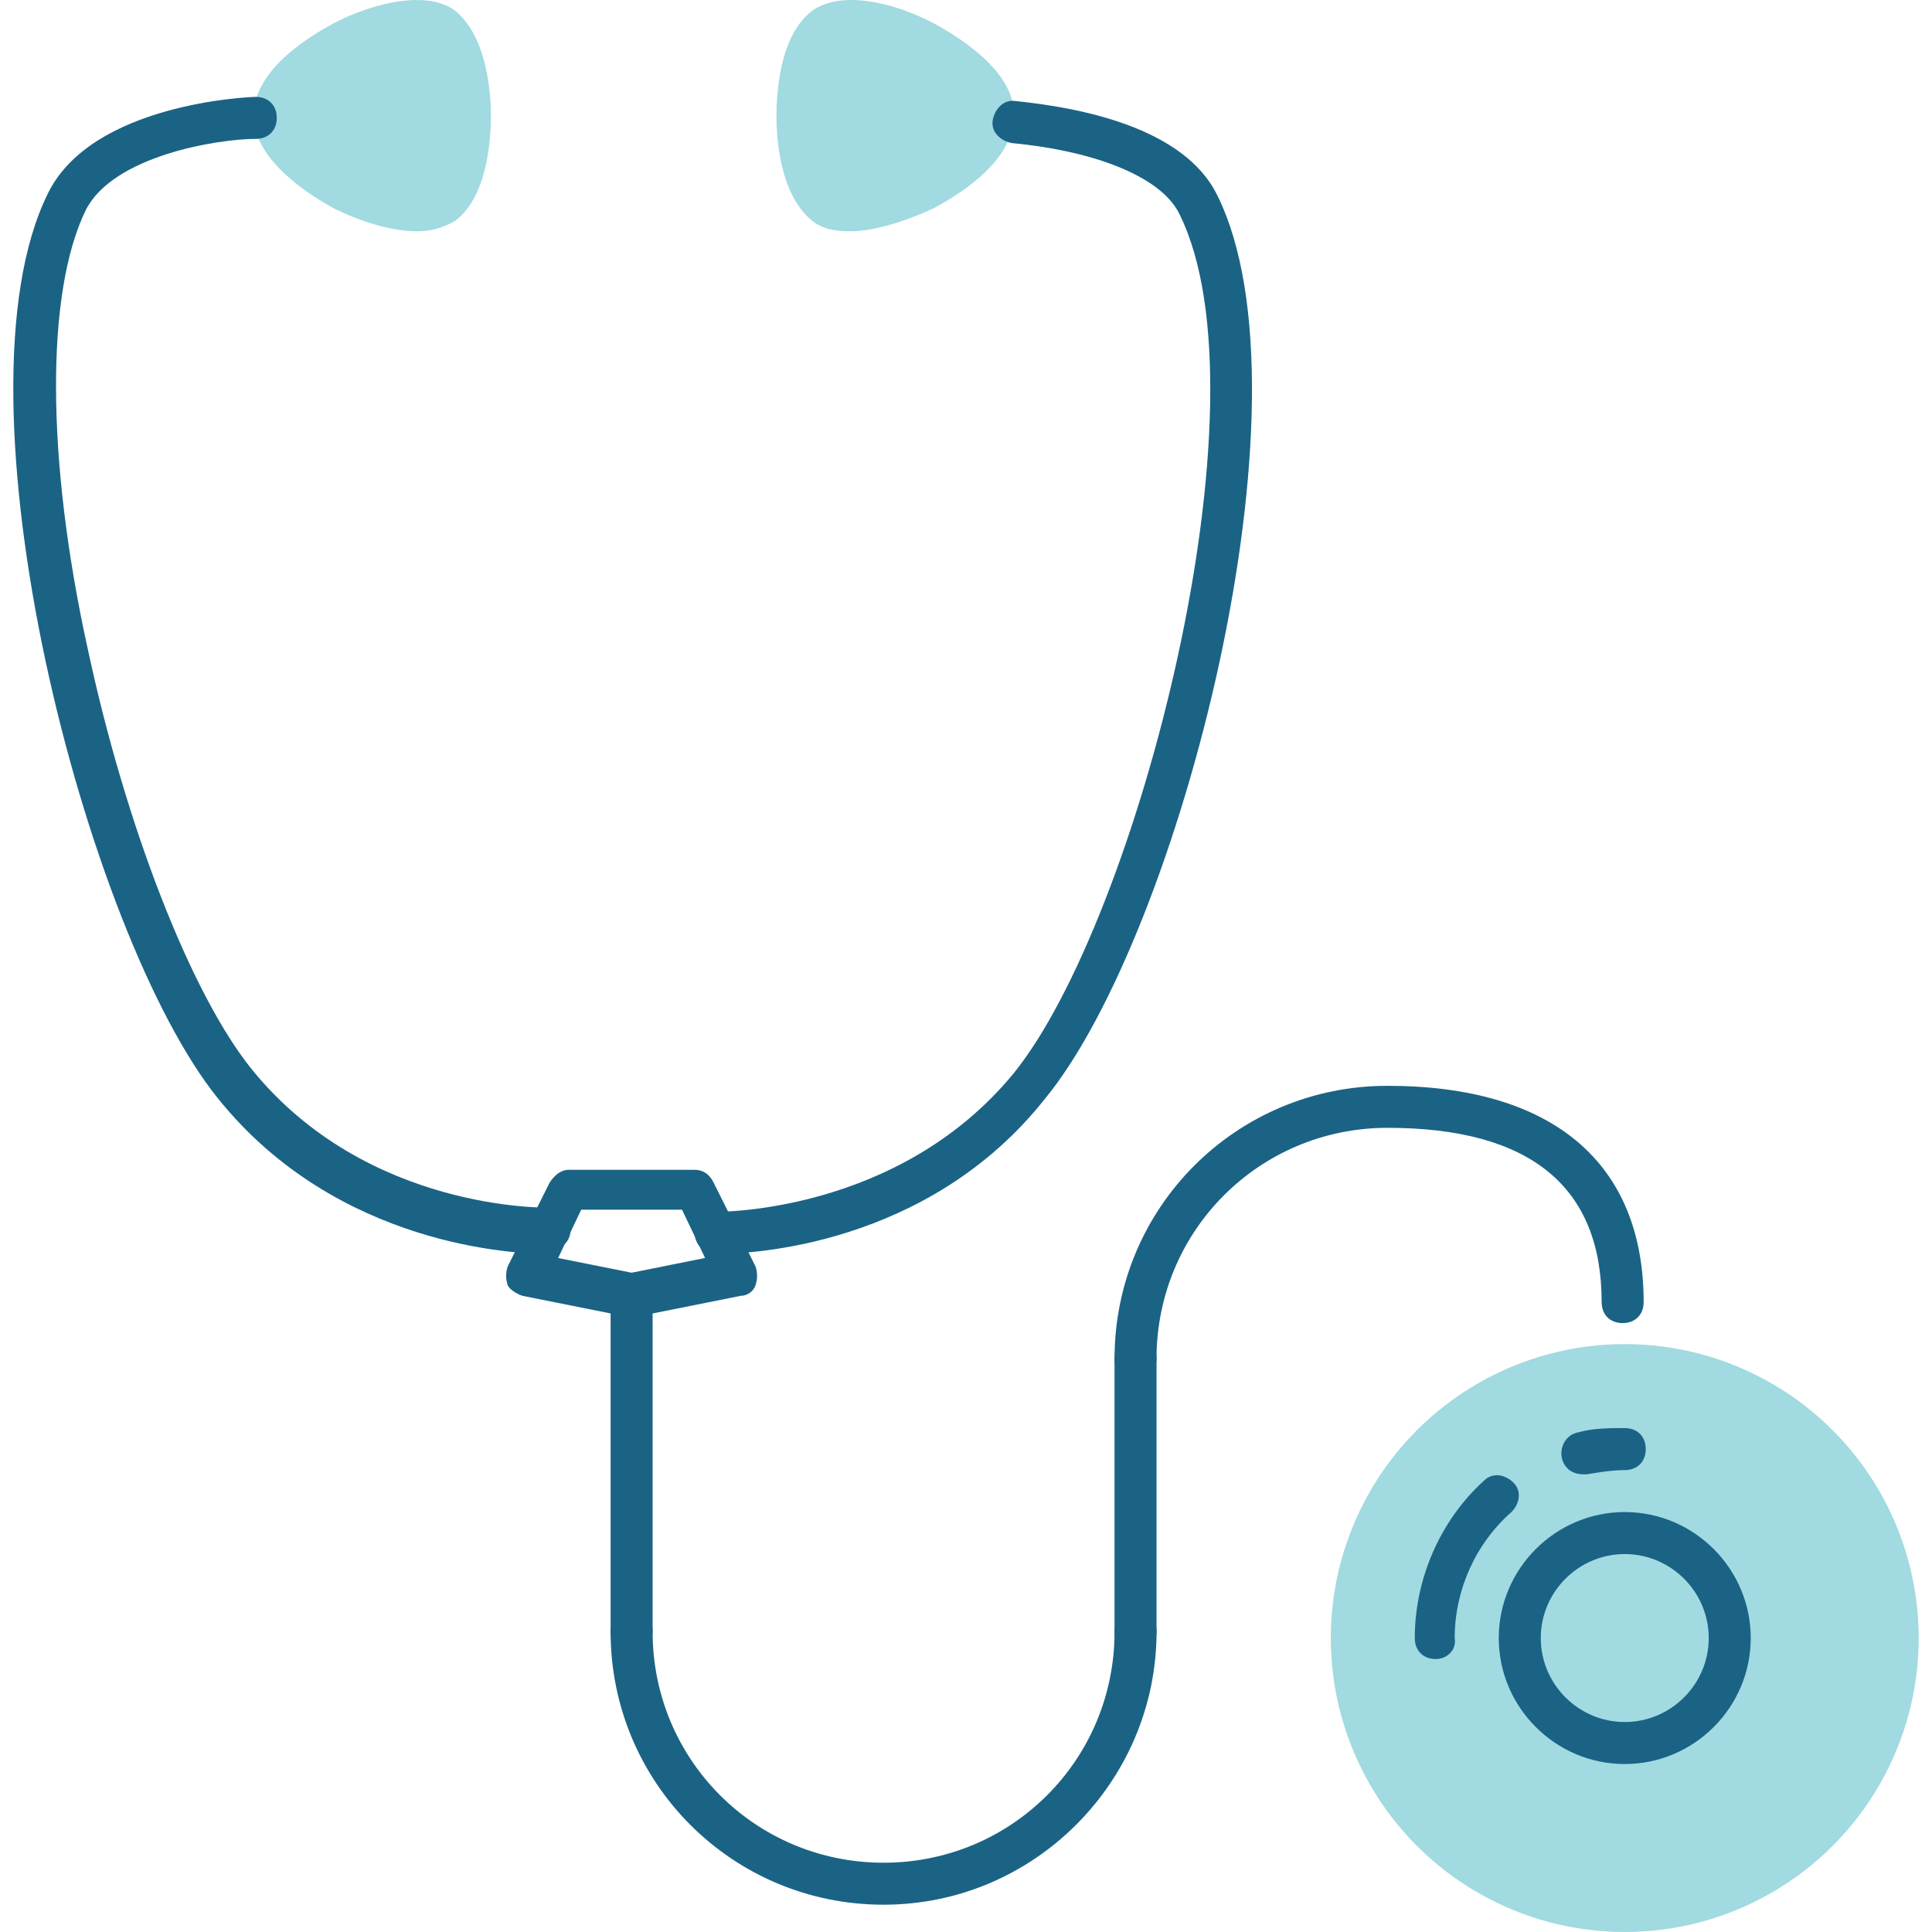 <?xml version="1.0" encoding="UTF-8"?>
<svg id="Layer_1" data-name="Layer 1" xmlns="http://www.w3.org/2000/svg" version="1.1" viewBox="0 0 100 100">
  <defs>
    <style>
      .cls-1 {
        fill: #a1dae1;
      }

      .cls-1, .cls-2 {
        stroke-width: 0px;
      }

      .cls-2 {
        fill: #1a6385;
      }
    </style>
  </defs>
  <path class="cls-1" d="M17.259,1.211c-.978.543-4.13,2.282-4.13,4.782,0,2.391,3.152,4.239,4.13,4.782,1.304.652,2.934,1.196,4.347,1.196.761,0,1.413-.217,1.956-.543h0c1.739-1.304,1.847-4.456,1.847-5.434,0-.869-.109-4.021-1.847-5.434-1.413-1.087-4.239-.435-6.303.652Z"/>
  <path class="cls-1" d="M48.341,1.211c-2.065-1.087-4.782-1.739-6.303-.652-1.739,1.304-1.847,4.456-1.847,5.434s.109,4.021,1.847,5.434c.543.435,1.195.543,1.956.543,1.304,0,2.934-.543,4.347-1.196.978-.543,4.13-2.282,4.13-4.782.109-2.391-3.152-4.239-4.13-4.782Z"/>
  <path class="cls-2" d="M28.236,64.897c-1.413,0-10.759-.326-16.954-8.042C4.435,48.377-2.738,20.555,2.479,10.014c2.282-4.673,10.433-4.999,10.759-4.999.652,0,1.087.435,1.087,1.087s-.435,1.087-1.087,1.087c-1.956,0-7.39.869-8.803,3.695-2.065,4.239-2.065,12.824.109,22.714,1.956,9.129,5.325,17.823,8.477,21.736,5.977,7.39,15.324,7.173,15.432,7.173.543,0,1.087.435,1.087,1.087s-.435,1.087-1.087,1.087q-.109.217-.217.217Z"/>
  <path class="cls-2" d="M37.256,64.897h-.217c-.652,0-1.087-.543-1.087-1.087,0-.652.543-1.087,1.087-1.087.109,0,9.455.109,15.432-7.173,6.412-7.934,13.368-34.777,8.586-44.45-.87-1.847-4.13-3.26-8.694-3.695-.543-.109-1.087-.543-.978-1.196.109-.543.543-1.087,1.195-.978,3.152.326,8.694,1.304,10.433,4.891,5.217,10.542-1.956,38.255-8.912,46.732-6.086,7.716-15.432,8.042-16.845,8.042Z"/>
  <g>
    <circle class="cls-1" cx="84.097" cy="84.785" r="15.215"/>
    <path class="cls-2" d="M84.097,91.306c-3.587,0-6.521-2.934-6.521-6.521s2.934-6.521,6.521-6.521,6.521,2.934,6.521,6.521-2.934,6.521-6.521,6.521ZM84.097,80.438c-2.391,0-4.347,1.956-4.347,4.347s1.956,4.347,4.347,4.347,4.347-1.956,4.347-4.347-1.956-4.347-4.347-4.347Z"/>
    <path class="cls-2" d="M74.316,85.872c-.652,0-1.087-.435-1.087-1.087,0-3.043,1.304-6.086,3.587-8.151.435-.435,1.087-.326,1.522.109s.326,1.087-.109,1.522c-1.847,1.63-2.934,4.021-2.934,6.521.108.652-.435,1.087-.978,1.087Z"/>
    <path class="cls-2" d="M81.923,76.308c-.543,0-.978-.326-1.087-.869s.217-1.196.87-1.304c.761-.217,1.63-.217,2.391-.217.652,0,1.087.435,1.087,1.087s-.435,1.087-1.087,1.087-1.304.109-1.956.217h-.217Z"/>
  </g>
  <path class="cls-2" d="M45.733,98.587c-7.825,0-14.128-6.303-14.128-14.128,0-.652.435-1.087,1.087-1.087s1.087.435,1.087,1.087c0,6.629,5.325,11.955,11.955,11.955s11.955-5.325,11.955-11.955c0-.652.435-1.087,1.087-1.087s1.087.435,1.087,1.087c0,7.716-6.303,14.128-14.128,14.128Z"/>
  <path class="cls-2" d="M58.775,71.417c-.652,0-1.087-.435-1.087-1.087,0-7.825,6.303-14.128,14.128-14.128,8.586,0,13.259,4.021,13.259,11.194,0,.652-.435,1.087-1.087,1.087s-1.087-.435-1.087-1.087c0-5.977-3.695-9.02-11.085-9.02-6.629,0-11.955,5.325-11.955,11.955,0,.543-.435,1.087-1.087,1.087Z"/>
  <path class="cls-2" d="M58.775,85.546c-.652,0-1.087-.435-1.087-1.087v-14.128c0-.652.435-1.087,1.087-1.087s1.087.435,1.087,1.087v14.128c0,.543-.435,1.087-1.087,1.087Z"/>
  <path class="cls-2" d="M32.692,85.546c-.652,0-1.087-.435-1.087-1.087v-17.389c0-.652.435-1.087,1.087-1.087s1.087.435,1.087,1.087v17.389c0,.543-.435,1.087-1.087,1.087Z"/>
  <path class="cls-2" d="M32.692,68.157h-.217l-5.434-1.087c-.326-.109-.652-.326-.761-.543-.109-.326-.109-.652,0-.978l2.174-4.347c.217-.326.543-.652.978-.652h6.521c.435,0,.761.217.978.652l2.174,4.347c.109.326.109.652,0,.978s-.435.543-.761.543l-5.434,1.087h-.218ZM28.888,65.114l3.804.761,3.804-.761-1.195-2.5h-5.217l-1.195,2.5Z"/>
</svg>